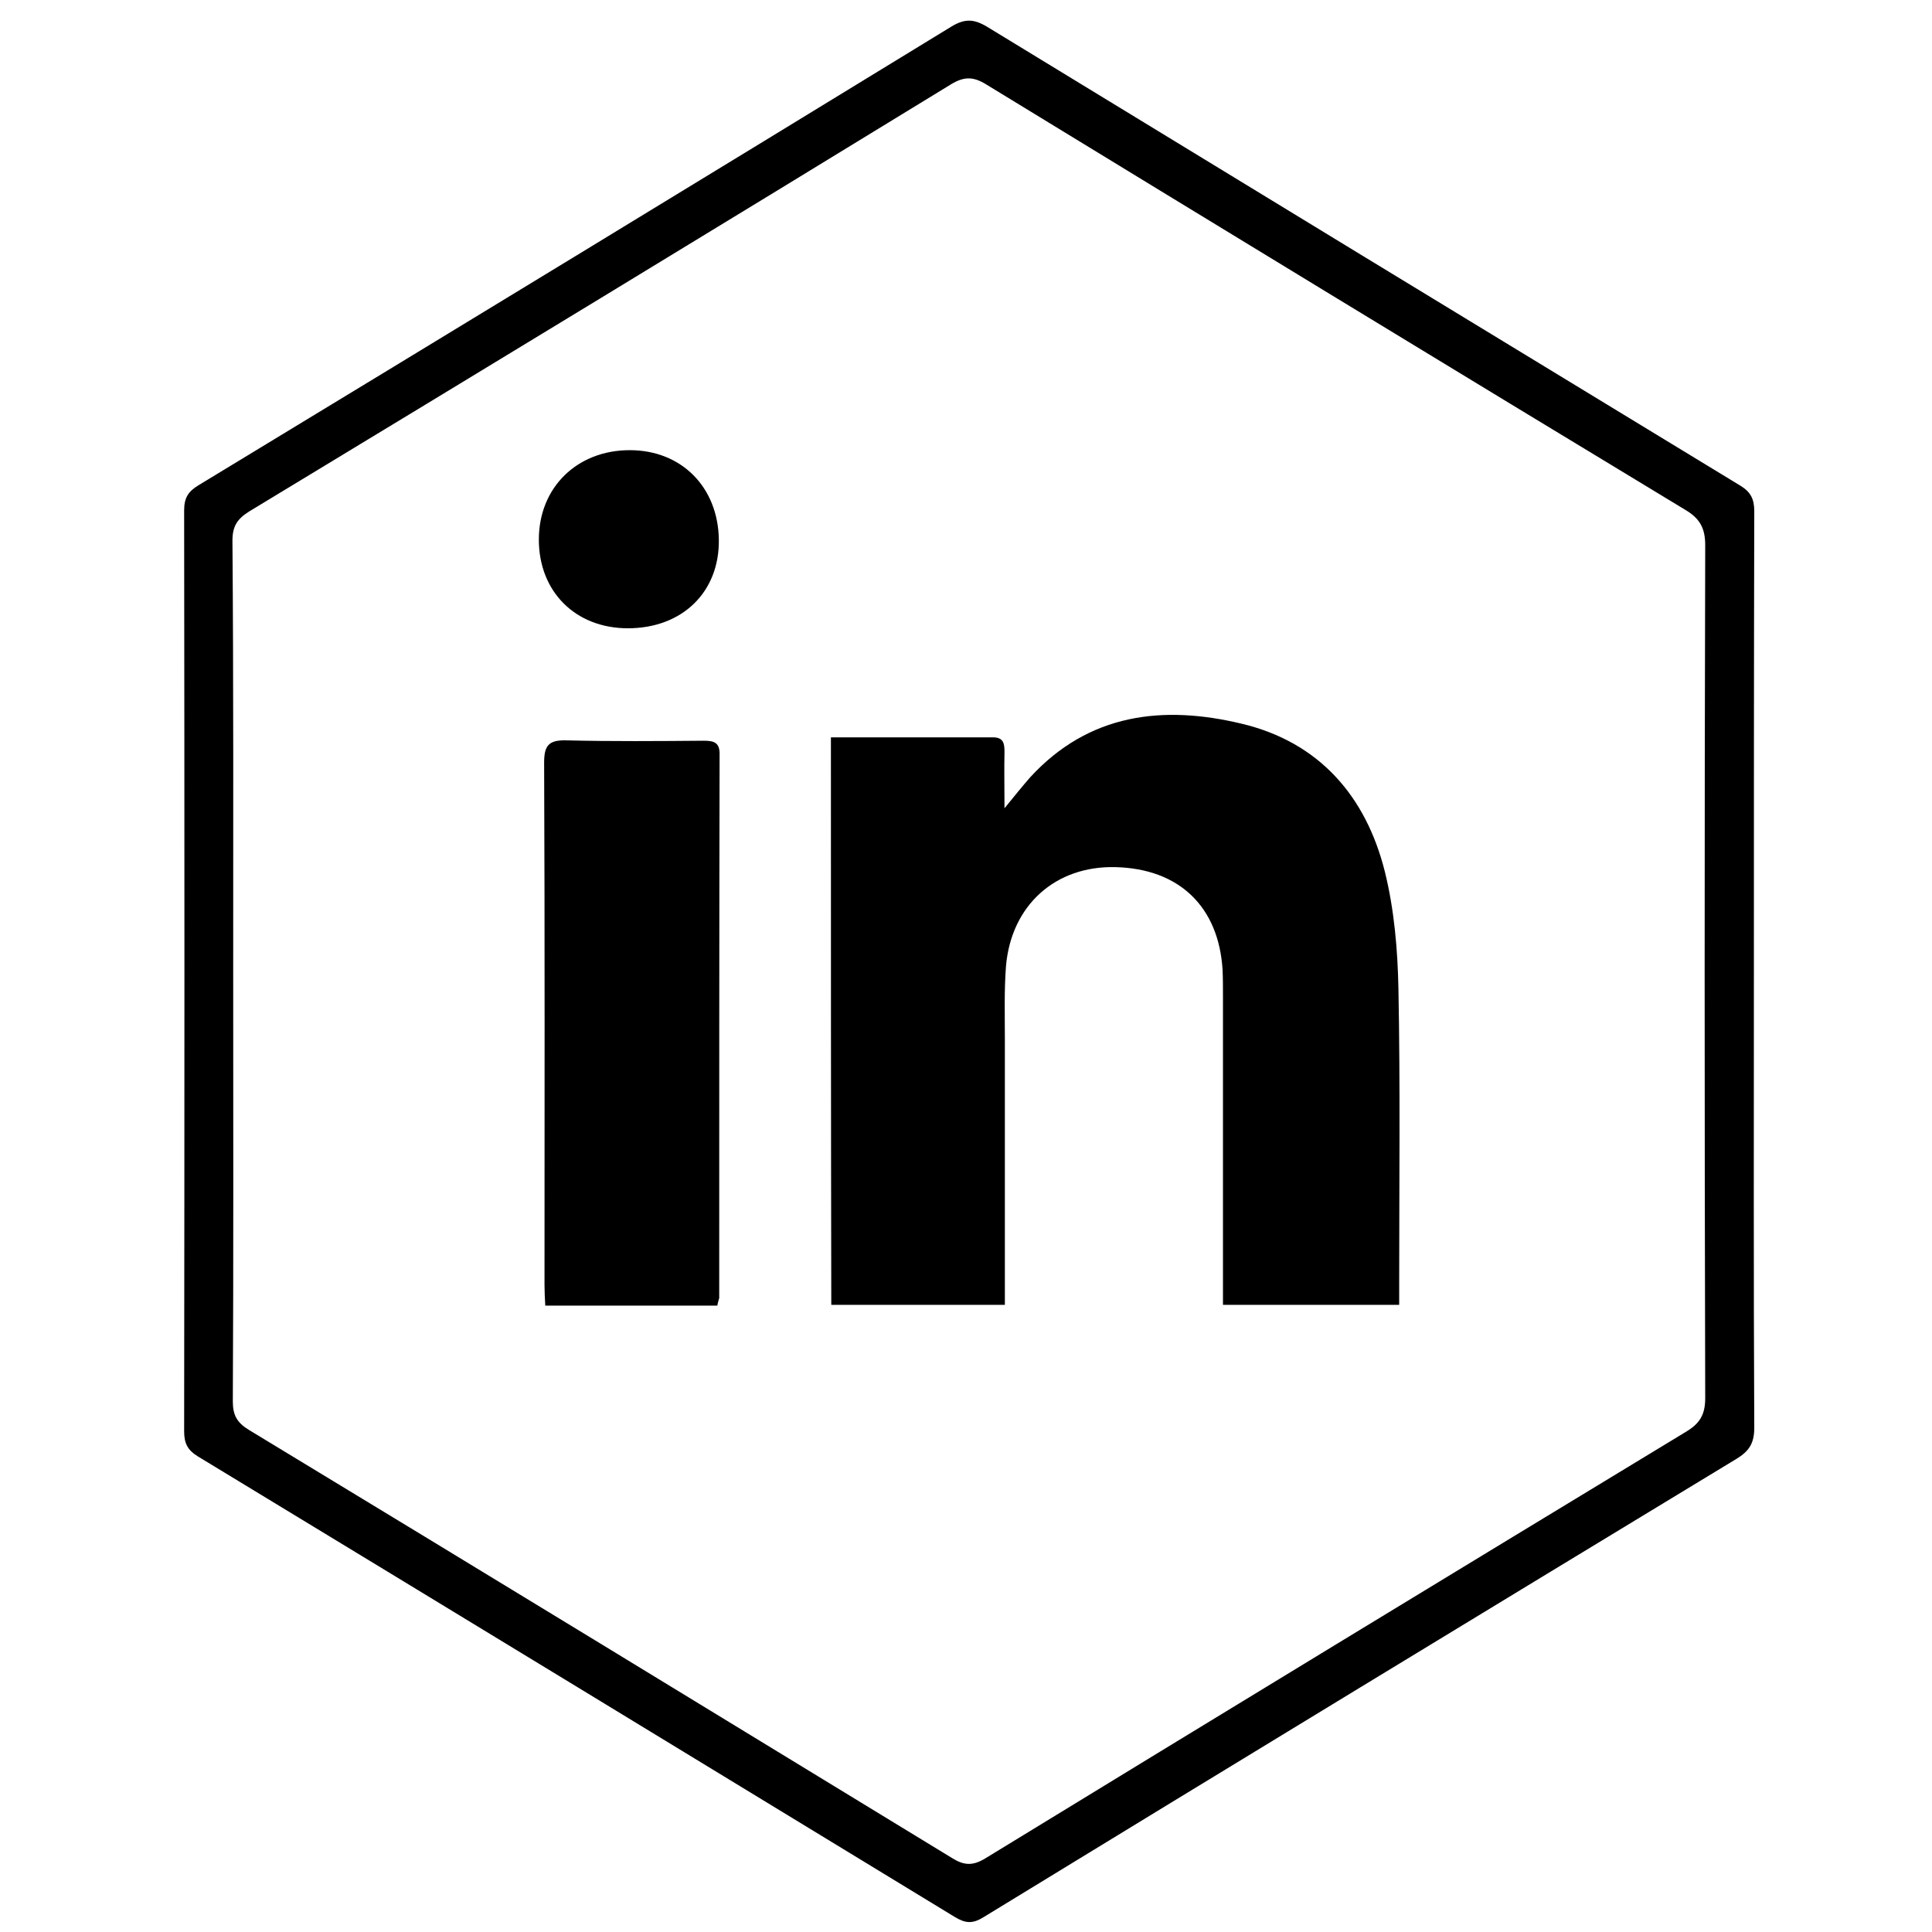<?xml version="1.0" ?><!DOCTYPE svg  PUBLIC '-//W3C//DTD SVG 1.1//EN'  'http://www.w3.org/Graphics/SVG/1.1/DTD/svg11.dtd'><svg enable-background="new 0 0 512 512" id="Layer_1" version="1.1" viewBox="0 0 512 512" xml:space="preserve" xmlns="http://www.w3.org/2000/svg" xmlns:xlink="http://www.w3.org/1999/xlink"><g><path d="M464.8,257.4c0,40.3-0.1,80.7,0.1,121c0,4.1-1.4,6.2-4.7,8.2C393.6,427,327,467.5,260.6,508.1c-2.9,1.8-4.8,1.6-7.6-0.1   C186.2,467.3,119.4,426.6,52.5,386c-2.8-1.7-3.7-3.5-3.7-6.7c0.1-81.3,0.1-162.7,0-244c0-3.3,1-5,3.8-6.7   C119.2,88.2,185.7,47.7,252.2,7c3.5-2.1,5.9-2,9.4,0.1c66.5,40.6,133,81.1,199.6,121.6c2.8,1.7,3.7,3.6,3.7,6.8   C464.8,176.1,464.8,216.8,464.8,257.4z M61.8,257.4c0,38,0.1,76-0.1,114c0,3.6,1.1,5.6,4.2,7.5c62.2,37.7,124.3,75.6,186.4,113.5   c3.2,2,5.5,2.1,8.8,0.1c61.8-37.8,123.6-75.4,185.6-113c3.7-2.2,5.2-4.5,5.2-9c-0.2-75.3-0.2-150.7,0-226c0-4.5-1.4-7.1-5.3-9.4   c-61.8-37.4-123.5-75-185.2-112.7c-3.4-2.1-5.8-2.2-9.3-0.1c-61.9,37.9-123.9,75.6-186,113.2c-3.2,2-4.5,3.9-4.5,7.8   C61.9,181.4,61.8,219.4,61.8,257.4z"/><path d="M220.2,195.4c14.6,0,28.7,0,42.9,0c2.9,0,3.1,1.7,3.1,3.9c-0.1,4.6,0,9.2,0,14.9c2.7-3.3,4.7-5.8,6.8-8.2   c15.6-17,35.3-19.2,56.1-14.2c20.5,4.9,32.9,19.2,37.9,39.2c2.5,10.1,3.4,20.7,3.6,31.1c0.5,25.8,0.2,51.7,0.2,77.5   c0,2,0,3.9,0,6.2c-15.7,0-30.8,0-46.7,0c0-1.9,0-3.8,0-5.7c0-25.3,0-50.7,0-76c0-2.3,0-4.7-0.1-7c-1-16.8-11.5-26.9-28.4-27.3   c-15.9-0.4-27.6,10.1-29,26.2c-0.5,6.5-0.3,13-0.3,19.5c0,21.3,0,42.7,0,64c0,2,0,3.9,0,6.3c-15.5,0-30.6,0-46,0   C220.2,295.9,220.2,246,220.2,195.4z"/><path d="M190.1,346c-15.2,0-30.1,0-45.6,0c-0.1-1.9-0.2-3.7-0.2-5.5c0-46.1,0.1-92.3-0.1-138.4c0-4.5,1.2-6,5.8-5.9   c12.1,0.3,24.3,0.2,36.5,0.1c2.8,0,4.3,0.5,4.2,3.8c-0.1,48-0.1,95.9-0.1,143.9C190.5,344.4,190.3,344.9,190.1,346z"/><path d="M166.4,166.5c-13.9,0-23.6-9.7-23.6-23.5c0-13.8,10.1-23.7,24.1-23.7c13.7,0,23.4,9.8,23.6,23.7   C190.7,156.9,180.8,166.5,166.4,166.5z"/></g></svg>